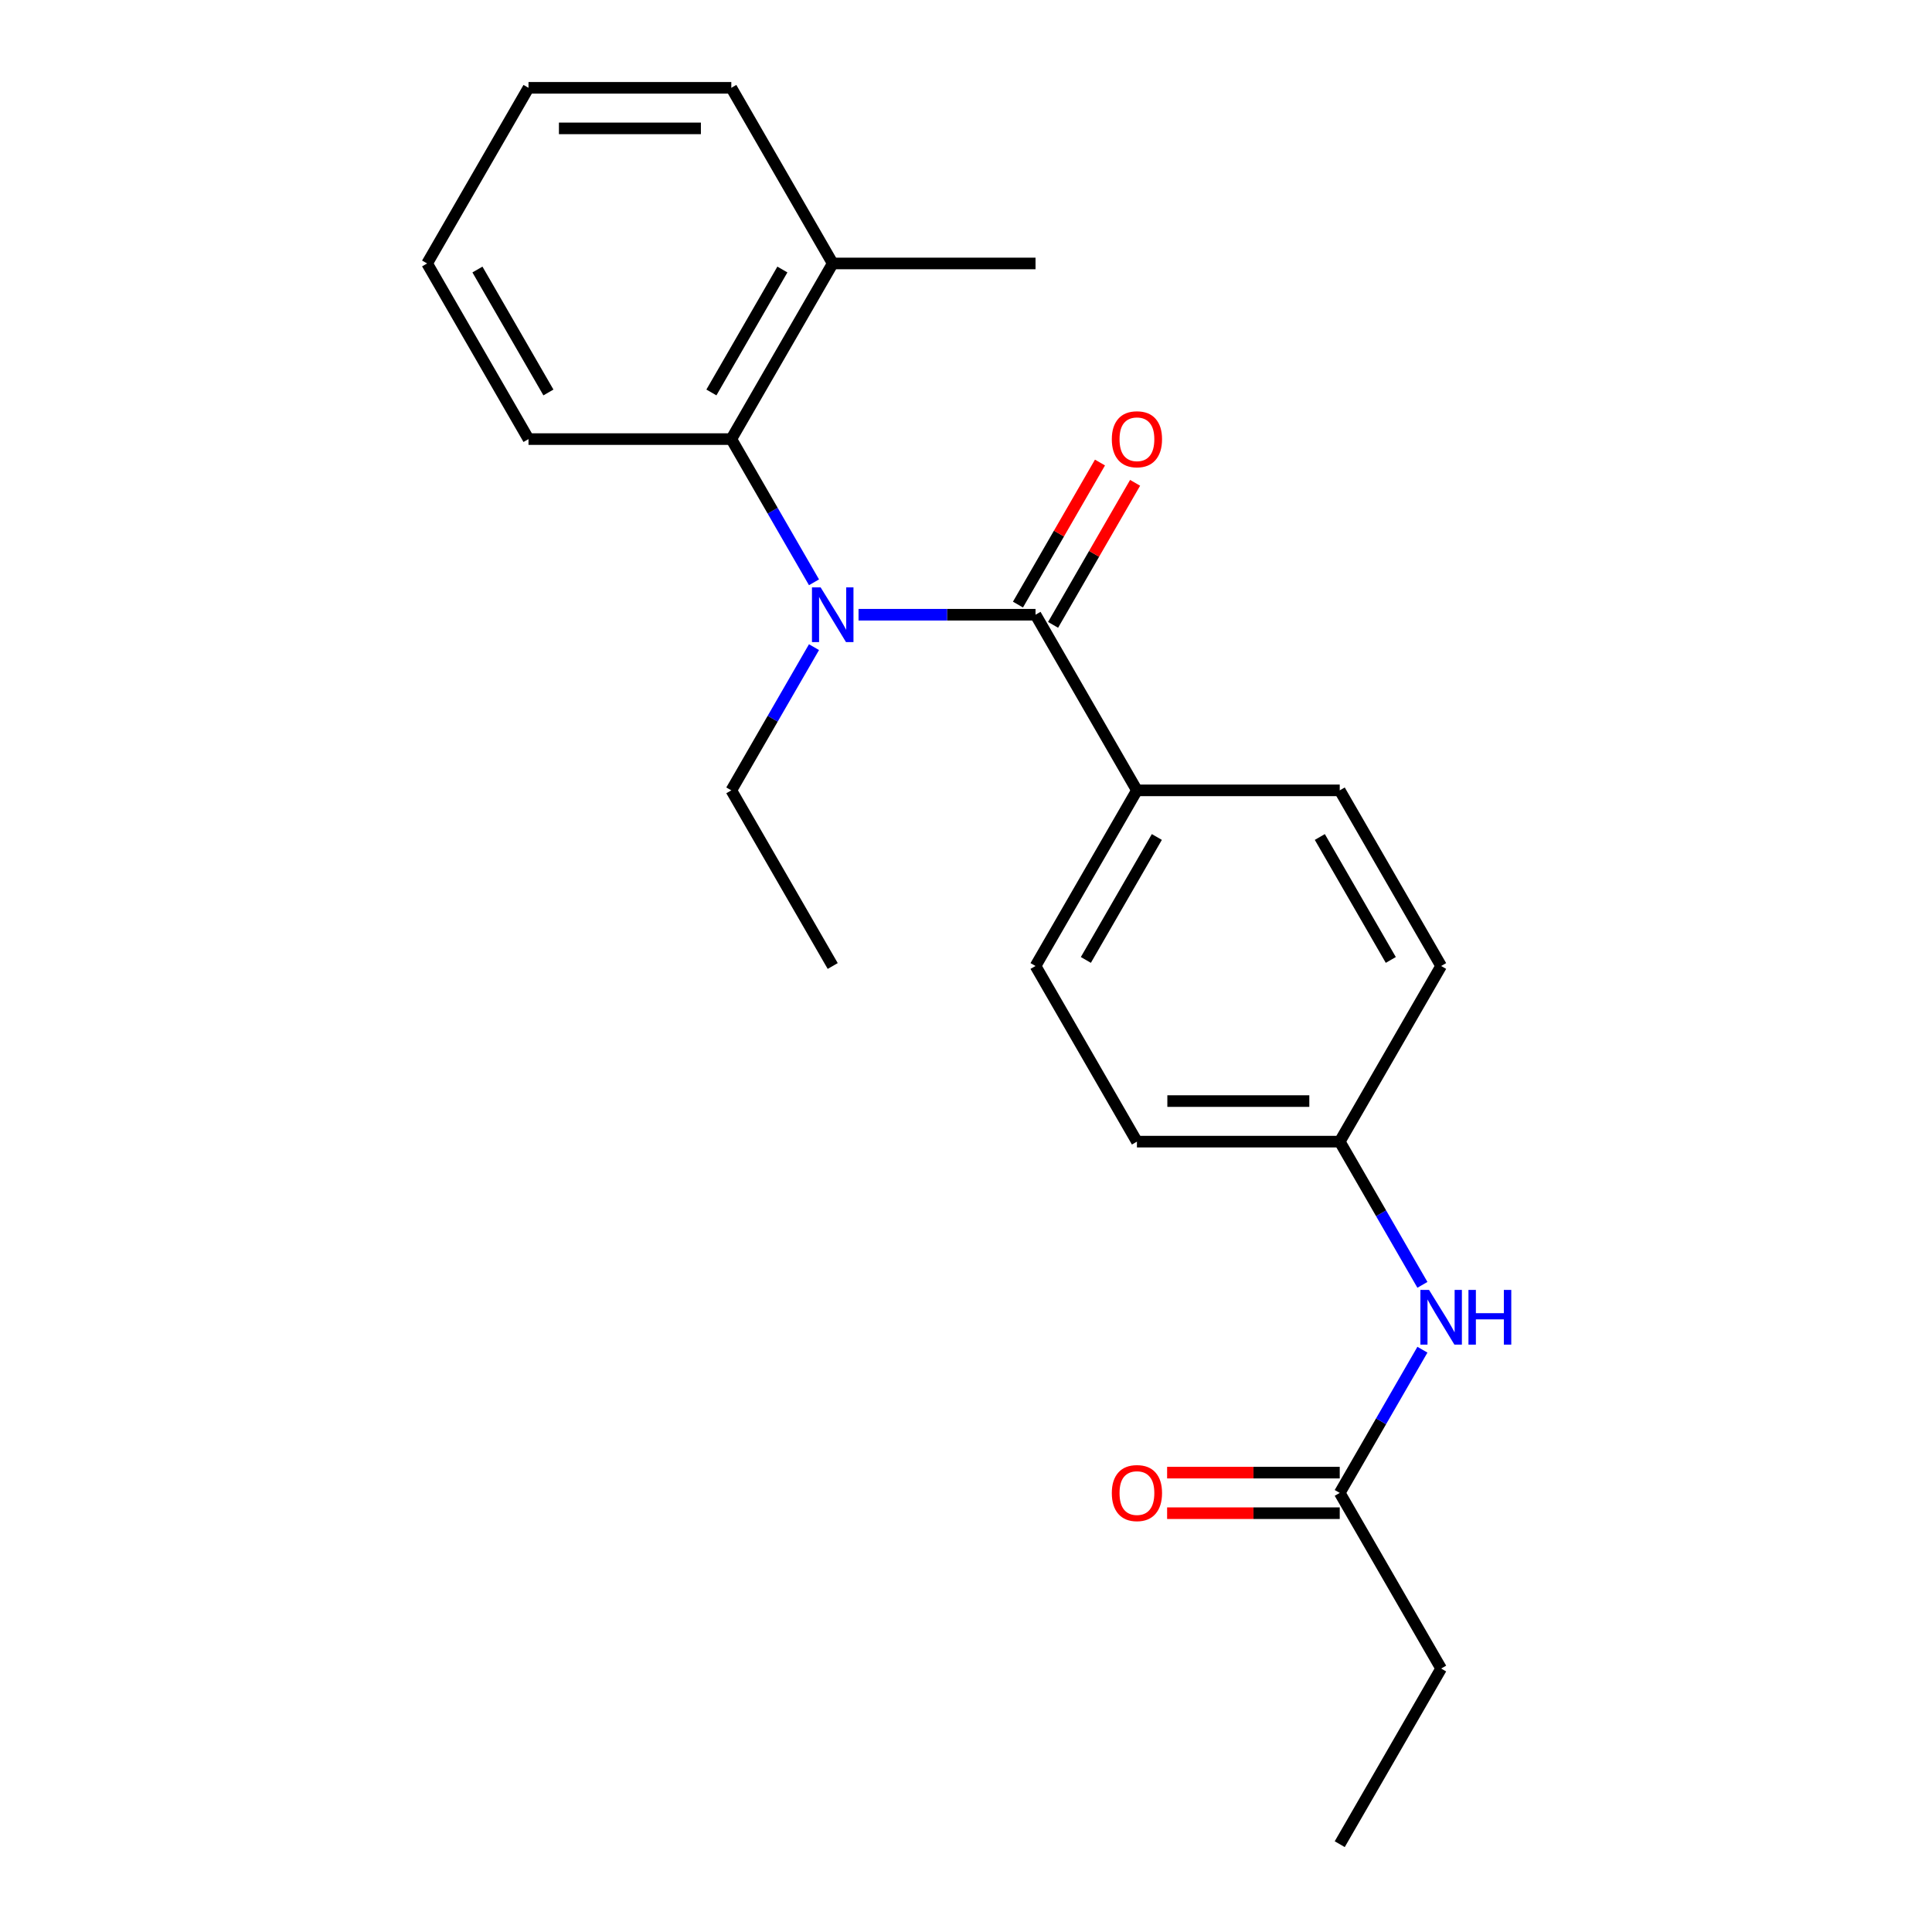 <?xml version='1.0' encoding='iso-8859-1'?>
<svg version='1.1' baseProfile='full'
              xmlns='http://www.w3.org/2000/svg'
                      xmlns:rdkit='http://www.rdkit.org/xml'
                      xmlns:xlink='http://www.w3.org/1999/xlink'
                  xml:space='preserve'
width='1000px' height='1000px' viewBox='0 0 1000 1000'>
<!-- END OF HEADER -->
<rect style='opacity:1.0;fill:#FFFFFF;stroke:none' width='1000' height='1000' x='0' y='0'> </rect>
<path class='bond-0' d='M 535.986,318.182 L 490.182,318.182' style='fill:none;fill-rule:evenodd;stroke:#000000;stroke-width:6px;stroke-linecap:butt;stroke-linejoin:miter;stroke-opacity:1' />
<path class='bond-0' d='M 490.182,318.182 L 444.378,318.182' style='fill:none;fill-rule:evenodd;stroke:#0000FF;stroke-width:6px;stroke-linecap:butt;stroke-linejoin:miter;stroke-opacity:1' />
<path class='bond-2' d='M 535.986,318.182 L 588.473,409.091' style='fill:none;fill-rule:evenodd;stroke:#000000;stroke-width:6px;stroke-linecap:butt;stroke-linejoin:miter;stroke-opacity:1' />
<path class='bond-5' d='M 545.077,323.43 L 566.302,286.668' style='fill:none;fill-rule:evenodd;stroke:#000000;stroke-width:6px;stroke-linecap:butt;stroke-linejoin:miter;stroke-opacity:1' />
<path class='bond-5' d='M 566.302,286.668 L 587.527,249.906' style='fill:none;fill-rule:evenodd;stroke:#FF0000;stroke-width:6px;stroke-linecap:butt;stroke-linejoin:miter;stroke-opacity:1' />
<path class='bond-5' d='M 526.895,312.933 L 548.12,276.171' style='fill:none;fill-rule:evenodd;stroke:#000000;stroke-width:6px;stroke-linecap:butt;stroke-linejoin:miter;stroke-opacity:1' />
<path class='bond-5' d='M 548.12,276.171 L 569.345,239.408' style='fill:none;fill-rule:evenodd;stroke:#FF0000;stroke-width:6px;stroke-linecap:butt;stroke-linejoin:miter;stroke-opacity:1' />
<path class='bond-1' d='M 421.323,301.397 L 399.925,264.335' style='fill:none;fill-rule:evenodd;stroke:#0000FF;stroke-width:6px;stroke-linecap:butt;stroke-linejoin:miter;stroke-opacity:1' />
<path class='bond-1' d='M 399.925,264.335 L 378.527,227.273' style='fill:none;fill-rule:evenodd;stroke:#000000;stroke-width:6px;stroke-linecap:butt;stroke-linejoin:miter;stroke-opacity:1' />
<path class='bond-13' d='M 421.323,334.966 L 399.925,372.029' style='fill:none;fill-rule:evenodd;stroke:#0000FF;stroke-width:6px;stroke-linecap:butt;stroke-linejoin:miter;stroke-opacity:1' />
<path class='bond-13' d='M 399.925,372.029 L 378.527,409.091' style='fill:none;fill-rule:evenodd;stroke:#000000;stroke-width:6px;stroke-linecap:butt;stroke-linejoin:miter;stroke-opacity:1' />
<path class='bond-6' d='M 378.527,227.273 L 431.014,136.364' style='fill:none;fill-rule:evenodd;stroke:#000000;stroke-width:6px;stroke-linecap:butt;stroke-linejoin:miter;stroke-opacity:1' />
<path class='bond-6' d='M 368.218,203.139 L 404.959,139.503' style='fill:none;fill-rule:evenodd;stroke:#000000;stroke-width:6px;stroke-linecap:butt;stroke-linejoin:miter;stroke-opacity:1' />
<path class='bond-14' d='M 378.527,227.273 L 273.554,227.273' style='fill:none;fill-rule:evenodd;stroke:#000000;stroke-width:6px;stroke-linecap:butt;stroke-linejoin:miter;stroke-opacity:1' />
<path class='bond-8' d='M 588.473,409.091 L 535.986,500' style='fill:none;fill-rule:evenodd;stroke:#000000;stroke-width:6px;stroke-linecap:butt;stroke-linejoin:miter;stroke-opacity:1' />
<path class='bond-8' d='M 598.782,433.225 L 562.041,496.861' style='fill:none;fill-rule:evenodd;stroke:#000000;stroke-width:6px;stroke-linecap:butt;stroke-linejoin:miter;stroke-opacity:1' />
<path class='bond-9' d='M 588.473,409.091 L 693.446,409.091' style='fill:none;fill-rule:evenodd;stroke:#000000;stroke-width:6px;stroke-linecap:butt;stroke-linejoin:miter;stroke-opacity:1' />
<path class='bond-3' d='M 693.446,772.727 L 714.844,735.665' style='fill:none;fill-rule:evenodd;stroke:#000000;stroke-width:6px;stroke-linecap:butt;stroke-linejoin:miter;stroke-opacity:1' />
<path class='bond-3' d='M 714.844,735.665 L 736.242,698.603' style='fill:none;fill-rule:evenodd;stroke:#0000FF;stroke-width:6px;stroke-linecap:butt;stroke-linejoin:miter;stroke-opacity:1' />
<path class='bond-7' d='M 693.446,762.23 L 648.771,762.23' style='fill:none;fill-rule:evenodd;stroke:#000000;stroke-width:6px;stroke-linecap:butt;stroke-linejoin:miter;stroke-opacity:1' />
<path class='bond-7' d='M 648.771,762.23 L 604.097,762.23' style='fill:none;fill-rule:evenodd;stroke:#FF0000;stroke-width:6px;stroke-linecap:butt;stroke-linejoin:miter;stroke-opacity:1' />
<path class='bond-7' d='M 693.446,783.225 L 648.771,783.225' style='fill:none;fill-rule:evenodd;stroke:#000000;stroke-width:6px;stroke-linecap:butt;stroke-linejoin:miter;stroke-opacity:1' />
<path class='bond-7' d='M 648.771,783.225 L 604.097,783.225' style='fill:none;fill-rule:evenodd;stroke:#FF0000;stroke-width:6px;stroke-linecap:butt;stroke-linejoin:miter;stroke-opacity:1' />
<path class='bond-15' d='M 693.446,772.727 L 745.932,863.636' style='fill:none;fill-rule:evenodd;stroke:#000000;stroke-width:6px;stroke-linecap:butt;stroke-linejoin:miter;stroke-opacity:1' />
<path class='bond-4' d='M 736.242,665.034 L 714.844,627.971' style='fill:none;fill-rule:evenodd;stroke:#0000FF;stroke-width:6px;stroke-linecap:butt;stroke-linejoin:miter;stroke-opacity:1' />
<path class='bond-4' d='M 714.844,627.971 L 693.446,590.909' style='fill:none;fill-rule:evenodd;stroke:#000000;stroke-width:6px;stroke-linecap:butt;stroke-linejoin:miter;stroke-opacity:1' />
<path class='bond-16' d='M 431.014,136.364 L 535.986,136.364' style='fill:none;fill-rule:evenodd;stroke:#000000;stroke-width:6px;stroke-linecap:butt;stroke-linejoin:miter;stroke-opacity:1' />
<path class='bond-17' d='M 431.014,136.364 L 378.527,45.455' style='fill:none;fill-rule:evenodd;stroke:#000000;stroke-width:6px;stroke-linecap:butt;stroke-linejoin:miter;stroke-opacity:1' />
<path class='bond-11' d='M 535.986,500 L 588.473,590.909' style='fill:none;fill-rule:evenodd;stroke:#000000;stroke-width:6px;stroke-linecap:butt;stroke-linejoin:miter;stroke-opacity:1' />
<path class='bond-12' d='M 693.446,409.091 L 745.932,500' style='fill:none;fill-rule:evenodd;stroke:#000000;stroke-width:6px;stroke-linecap:butt;stroke-linejoin:miter;stroke-opacity:1' />
<path class='bond-12' d='M 683.137,433.225 L 719.877,496.861' style='fill:none;fill-rule:evenodd;stroke:#000000;stroke-width:6px;stroke-linecap:butt;stroke-linejoin:miter;stroke-opacity:1' />
<path class='bond-10' d='M 693.446,590.909 L 745.932,500' style='fill:none;fill-rule:evenodd;stroke:#000000;stroke-width:6px;stroke-linecap:butt;stroke-linejoin:miter;stroke-opacity:1' />
<path class='bond-22' d='M 693.446,590.909 L 588.473,590.909' style='fill:none;fill-rule:evenodd;stroke:#000000;stroke-width:6px;stroke-linecap:butt;stroke-linejoin:miter;stroke-opacity:1' />
<path class='bond-22' d='M 677.7,569.915 L 604.219,569.915' style='fill:none;fill-rule:evenodd;stroke:#000000;stroke-width:6px;stroke-linecap:butt;stroke-linejoin:miter;stroke-opacity:1' />
<path class='bond-18' d='M 378.527,409.091 L 431.014,500' style='fill:none;fill-rule:evenodd;stroke:#000000;stroke-width:6px;stroke-linecap:butt;stroke-linejoin:miter;stroke-opacity:1' />
<path class='bond-20' d='M 273.554,227.273 L 221.068,136.364' style='fill:none;fill-rule:evenodd;stroke:#000000;stroke-width:6px;stroke-linecap:butt;stroke-linejoin:miter;stroke-opacity:1' />
<path class='bond-20' d='M 283.863,203.139 L 247.123,139.503' style='fill:none;fill-rule:evenodd;stroke:#000000;stroke-width:6px;stroke-linecap:butt;stroke-linejoin:miter;stroke-opacity:1' />
<path class='bond-19' d='M 745.932,863.636 L 693.446,954.545' style='fill:none;fill-rule:evenodd;stroke:#000000;stroke-width:6px;stroke-linecap:butt;stroke-linejoin:miter;stroke-opacity:1' />
<path class='bond-23' d='M 378.527,45.455 L 273.554,45.455' style='fill:none;fill-rule:evenodd;stroke:#000000;stroke-width:6px;stroke-linecap:butt;stroke-linejoin:miter;stroke-opacity:1' />
<path class='bond-23' d='M 362.781,66.449 L 289.3,66.449' style='fill:none;fill-rule:evenodd;stroke:#000000;stroke-width:6px;stroke-linecap:butt;stroke-linejoin:miter;stroke-opacity:1' />
<path class='bond-21' d='M 221.068,136.364 L 273.554,45.455' style='fill:none;fill-rule:evenodd;stroke:#000000;stroke-width:6px;stroke-linecap:butt;stroke-linejoin:miter;stroke-opacity:1' />
<path  class='atom-1' d='M 424.754 304.022
L 434.034 319.022
Q 434.954 320.502, 436.434 323.182
Q 437.914 325.862, 437.994 326.022
L 437.994 304.022
L 441.754 304.022
L 441.754 332.342
L 437.874 332.342
L 427.914 315.942
Q 426.754 314.022, 425.514 311.822
Q 424.314 309.622, 423.954 308.942
L 423.954 332.342
L 420.274 332.342
L 420.274 304.022
L 424.754 304.022
' fill='#0000FF'/>
<path  class='atom-5' d='M 739.672 667.658
L 748.952 682.658
Q 749.872 684.138, 751.352 686.818
Q 752.832 689.498, 752.912 689.658
L 752.912 667.658
L 756.672 667.658
L 756.672 695.978
L 752.792 695.978
L 742.832 679.578
Q 741.672 677.658, 740.432 675.458
Q 739.232 673.258, 738.872 672.578
L 738.872 695.978
L 735.192 695.978
L 735.192 667.658
L 739.672 667.658
' fill='#0000FF'/>
<path  class='atom-5' d='M 760.072 667.658
L 763.912 667.658
L 763.912 679.698
L 778.392 679.698
L 778.392 667.658
L 782.232 667.658
L 782.232 695.978
L 778.392 695.978
L 778.392 682.898
L 763.912 682.898
L 763.912 695.978
L 760.072 695.978
L 760.072 667.658
' fill='#0000FF'/>
<path  class='atom-6' d='M 575.473 227.353
Q 575.473 220.553, 578.833 216.753
Q 582.193 212.953, 588.473 212.953
Q 594.753 212.953, 598.113 216.753
Q 601.473 220.553, 601.473 227.353
Q 601.473 234.233, 598.073 238.153
Q 594.673 242.033, 588.473 242.033
Q 582.233 242.033, 578.833 238.153
Q 575.473 234.273, 575.473 227.353
M 588.473 238.833
Q 592.793 238.833, 595.113 235.953
Q 597.473 233.033, 597.473 227.353
Q 597.473 221.793, 595.113 218.993
Q 592.793 216.153, 588.473 216.153
Q 584.153 216.153, 581.793 218.953
Q 579.473 221.753, 579.473 227.353
Q 579.473 233.073, 581.793 235.953
Q 584.153 238.833, 588.473 238.833
' fill='#FF0000'/>
<path  class='atom-8' d='M 575.473 772.807
Q 575.473 766.007, 578.833 762.207
Q 582.193 758.407, 588.473 758.407
Q 594.753 758.407, 598.113 762.207
Q 601.473 766.007, 601.473 772.807
Q 601.473 779.687, 598.073 783.607
Q 594.673 787.487, 588.473 787.487
Q 582.233 787.487, 578.833 783.607
Q 575.473 779.727, 575.473 772.807
M 588.473 784.287
Q 592.793 784.287, 595.113 781.407
Q 597.473 778.487, 597.473 772.807
Q 597.473 767.247, 595.113 764.447
Q 592.793 761.607, 588.473 761.607
Q 584.153 761.607, 581.793 764.407
Q 579.473 767.207, 579.473 772.807
Q 579.473 778.527, 581.793 781.407
Q 584.153 784.287, 588.473 784.287
' fill='#FF0000'/>
</svg>
